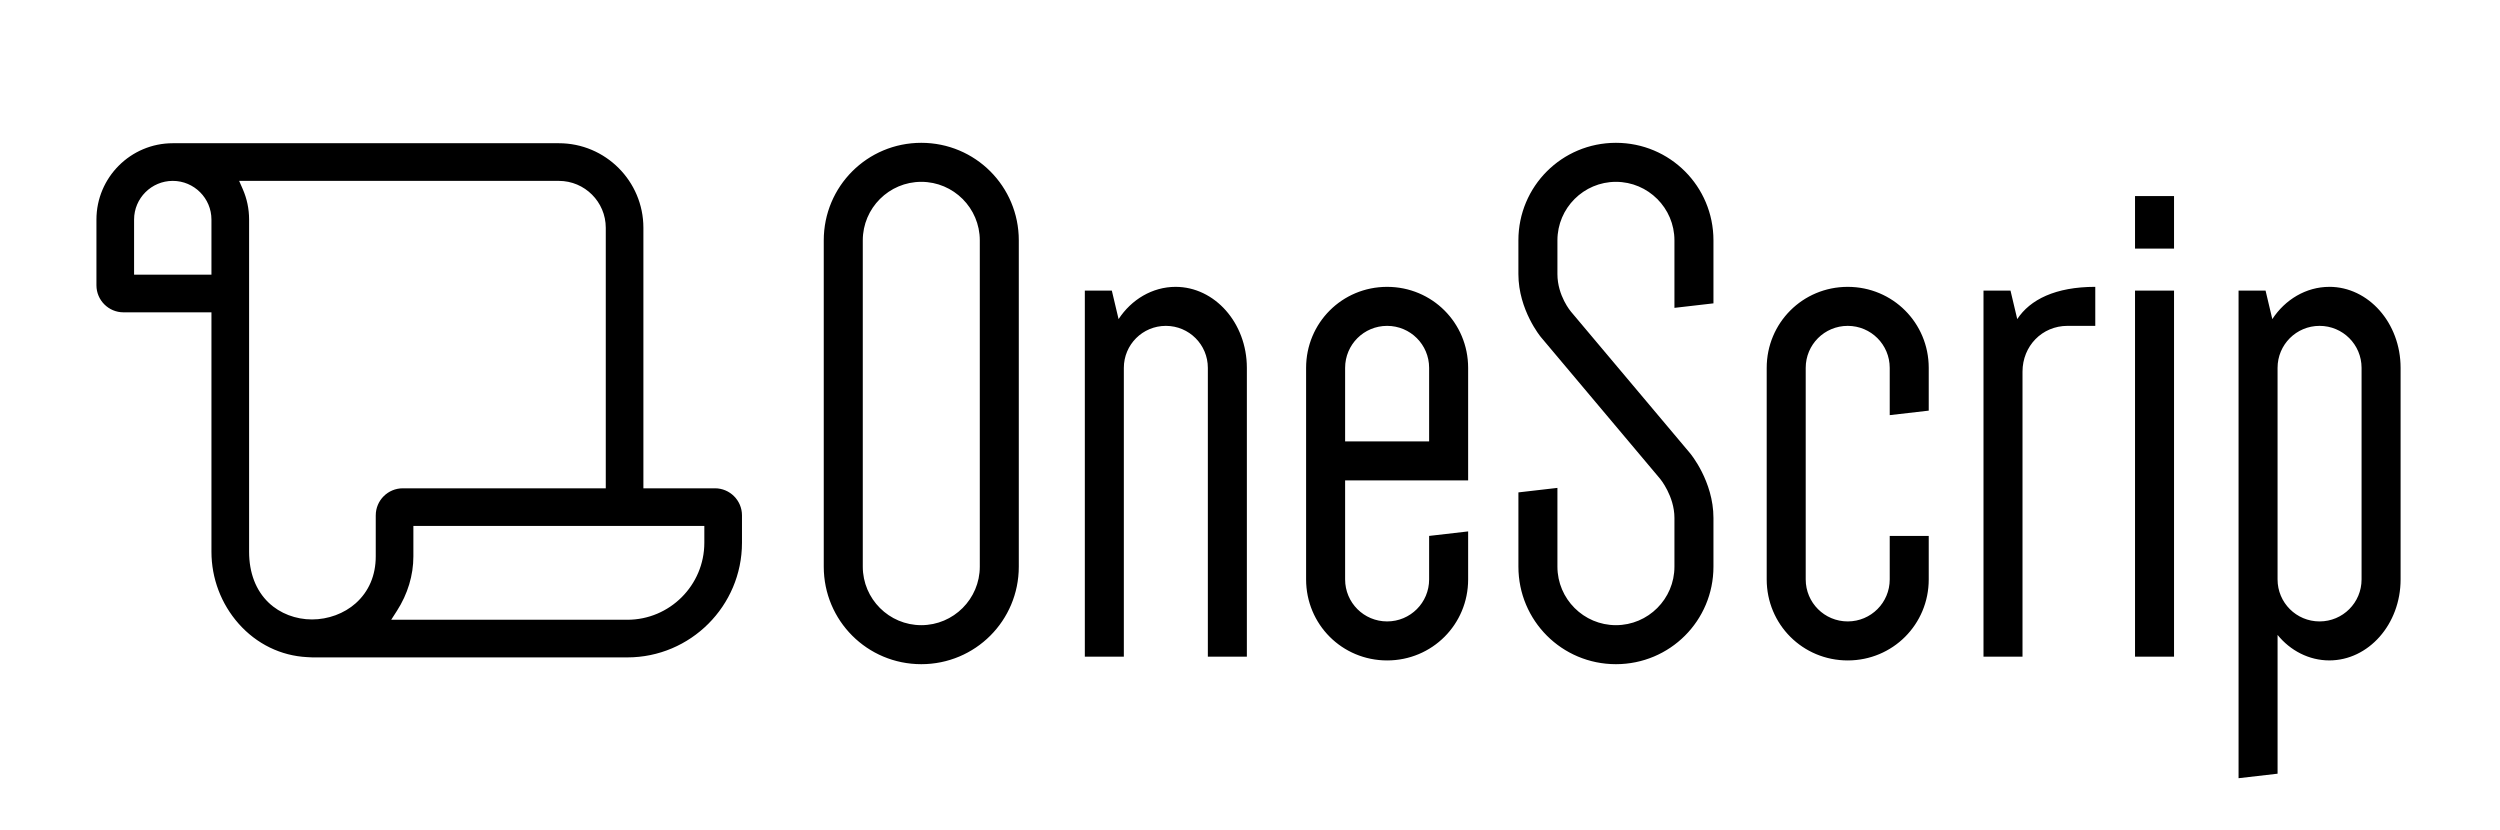 <svg width="2048" height="680" viewBox="0 0 2048 680" fill="none" xmlns="http://www.w3.org/2000/svg">
<path d="M754.71 117C710.46 117 674.82 152.64 674.82 196.89V464.21C674.82 508.46 710.46 544.1 754.71 544.1C798.96 544.1 834.6 508.46 834.6 464.21V196.89C834.6 152.64 798.96 117 754.71 117ZM802.65 464.21C802.65 490.63 781.14 512.14 754.72 512.14C728.3 512.14 706.79 490.63 706.79 464.21V196.89C706.79 170.47 728.3 148.96 754.72 148.96C781.14 148.96 802.65 170.47 802.65 196.89V464.21ZM963.04 234.99C943.99 234.99 926.78 245.44 916.34 261.41L910.81 238.06H888.69V537.95H920.65V301.36C920.65 282.31 936.01 266.95 955.06 266.95C974.11 266.95 989.47 282.31 989.47 301.36V537.95H1021.43V301.36C1021.43 264.49 995.01 234.99 963.05 234.99H963.04ZM1136.33 234.99C1099.46 234.99 1069.96 264.49 1069.96 301.36V474.66C1069.96 511.53 1099.46 541.03 1136.33 541.03C1173.2 541.03 1202.7 511.53 1202.7 474.66V435.33L1170.74 439.02V474.66C1170.74 493.71 1155.38 509.07 1136.33 509.07C1117.28 509.07 1101.92 493.71 1101.92 474.66V393.54H1202.7V301.36C1202.7 264.49 1173.2 234.99 1136.33 234.99ZM1170.75 361.58H1101.92V301.36C1101.92 282.31 1117.28 266.95 1136.33 266.95C1155.38 266.95 1170.74 282.31 1170.74 301.36V361.58H1170.75ZM1323.76 117C1279.51 117 1243.87 152.64 1243.87 196.89V224.54C1243.87 254.04 1262.31 276.16 1262.31 276.16L1360.02 392.31C1360.02 392.31 1371.7 406.44 1371.7 424.27V464.21C1371.7 490.63 1350.19 512.14 1323.77 512.14C1297.35 512.14 1275.84 490.63 1275.84 464.21V399.68L1243.88 403.37V464.21C1243.88 508.46 1279.52 544.1 1323.77 544.1C1368.02 544.1 1403.66 508.46 1403.66 464.21V424.27C1403.66 394.16 1384.61 371.42 1384.61 371.42L1286.9 255.27C1286.9 255.27 1275.84 242.36 1275.84 224.54V196.89C1275.84 170.47 1297.35 148.96 1323.77 148.96C1350.19 148.96 1371.7 170.47 1371.7 196.89V252.2L1403.66 248.51V196.89C1403.66 152.64 1368.02 117 1323.77 117L1323.76 117ZM1513.65 234.99C1476.78 234.99 1447.28 264.49 1447.28 301.36V474.66C1447.28 511.53 1476.78 541.03 1513.65 541.03C1550.52 541.03 1580.02 511.53 1580.02 474.66V439.02H1548.06V474.66C1548.06 493.71 1532.7 509.07 1513.65 509.07C1494.6 509.07 1479.24 493.71 1479.24 474.66V301.36C1479.24 282.31 1494.6 266.95 1513.65 266.95C1532.7 266.95 1548.06 282.31 1548.06 301.36V340.08L1580.02 336.39V301.36C1580.02 264.49 1550.52 234.99 1513.65 234.99ZM1652.53 261.41L1647 238.06H1624.88V537.95H1656.84V304.43C1656.84 283.54 1672.82 266.94 1693.71 266.94H1716.45V234.98C1683.88 234.98 1662.99 245.43 1652.54 261.4L1652.53 261.41ZM1749.01 537.95H1780.97V238.06H1749.01V537.95ZM1749.01 203.65H1780.97V160.63H1749.01V203.65ZM1908.18 234.99C1889.13 234.99 1871.92 245.44 1861.48 261.41L1855.95 238.06H1833.83V637.5L1865.79 633.81V520.12C1876.24 533.03 1891.6 541.01 1908.19 541.01C1940.15 541.01 1966.57 511.51 1966.57 474.64V301.34C1966.57 264.47 1940.15 234.97 1908.19 234.97L1908.18 234.99ZM1934.6 474.66C1934.6 493.71 1919.24 509.07 1900.19 509.07C1881.14 509.07 1865.78 493.71 1865.78 474.66V301.36C1865.78 282.31 1881.14 266.95 1900.19 266.95C1919.24 266.95 1934.6 282.31 1934.6 301.36V474.66ZM585.68 400.02H527.07V186.6C527.08 148.4 496.01 117.33 457.82 117.33H141.53C107.05 117.33 79 145.39 79 179.87V233.71C79 245.93 88.94 255.86 101.15 255.86H173.22V451.98C173.22 473.78 181.15 494.73 195.54 510.97C210.23 527.54 230.17 537.26 251.68 538.33L255.94 538.54H513.89C565.69 538.54 607.83 496.4 607.83 444.6V422.16C607.83 409.95 597.89 400.01 585.68 400.01V400.02ZM173.21 225.02H109.84V179.87C109.84 162.4 124.06 148.18 141.53 148.18C159 148.18 173.22 162.4 173.22 179.87V225.02H173.21ZM307.81 422.17V455.82C307.81 471.38 302.12 484.66 291.36 494.23C281.9 502.63 268.86 507.45 255.59 507.45C242.32 507.45 229.4 502.59 220.13 493.75C209.62 483.73 204.06 469.28 204.06 451.98V179.87C204.06 171.16 202.3 162.75 198.84 154.87L195.9 148.18H457.83C479.01 148.18 496.25 165.42 496.25 186.6V400.02H329.97C317.76 400.02 307.82 409.96 307.82 422.17H307.81ZM576.99 444.61C576.99 479.4 548.68 507.71 513.89 507.71H320.47L325.19 500.36C333.99 486.65 338.64 471.25 338.64 455.82V430.86H576.99V444.61Z" fill="black"/>
</svg>
